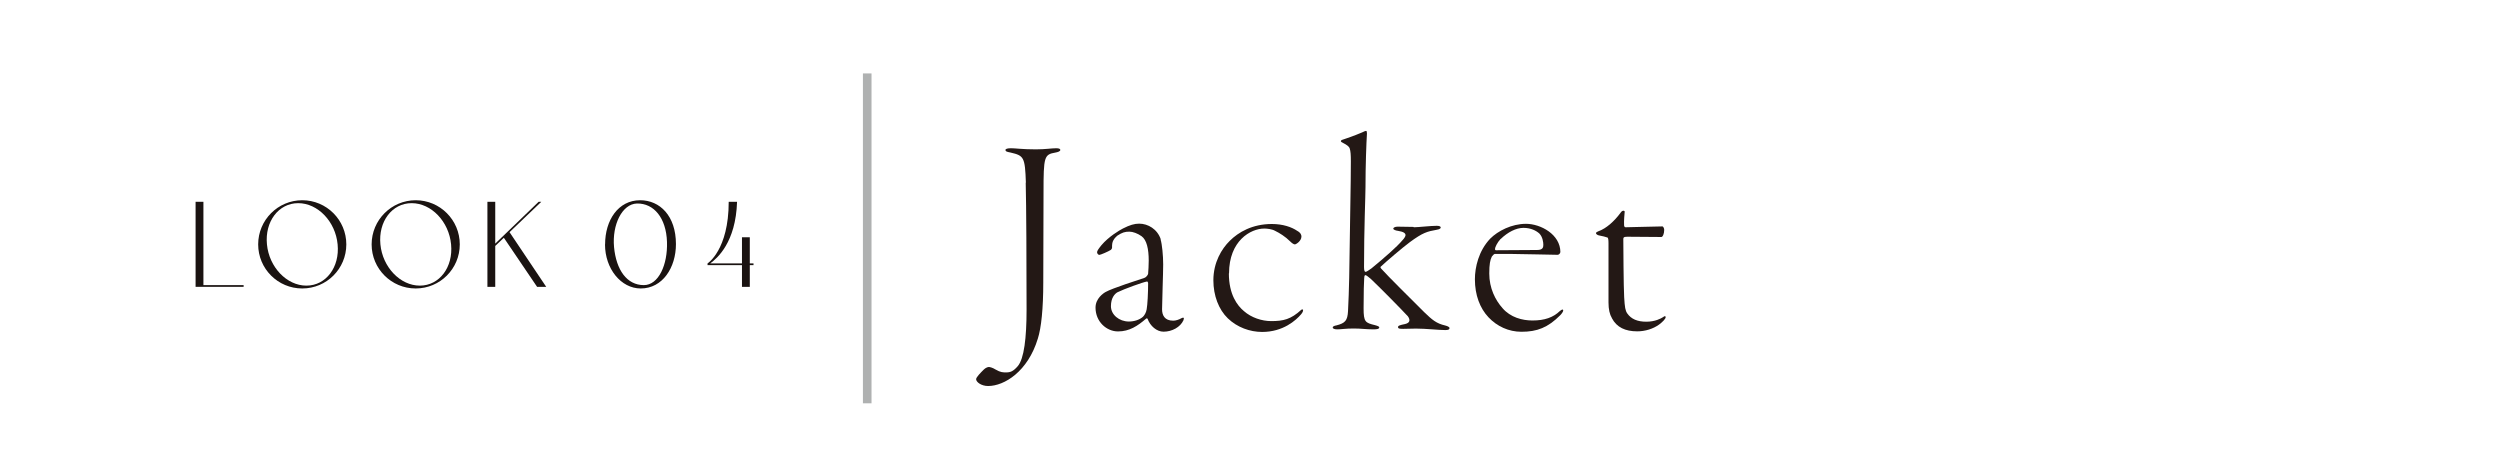 <?xml version="1.0" encoding="UTF-8"?><svg id="_レイヤー_2" xmlns="http://www.w3.org/2000/svg" viewBox="0 0 290.41 54.72"><defs><style>.cls-1{fill:#1a1311;}.cls-2{fill:#231815;}.cls-3{opacity:.9;}.cls-3,.cls-4{fill:none;}.cls-4{stroke:#afb1b1;stroke-miterlimit:10;}</style></defs><g id="design"><rect class="cls-3" x="0" y="0" width="290.41" height="54.72" rx="27.36" ry="27.36"/><path class="cls-2" d="M119.17,21.22c-.1-2.97-.23-3.14-1.78-3.5-.33-.07-.59-.1-.59-.3,0-.13.23-.2.66-.2.46,0,1.32.13,2.87.13,1.12,0,1.82-.13,2.38-.13.36,0,.46.1.46.2,0,.17-.33.26-.56.3-1.32.23-1.39.46-1.39,4.65,0,1.88-.03,7.46-.03,10.46s-.23,5.25-.63,6.5c-1.16,3.83-3.89,5.51-5.78,5.51-.79,0-1.39-.46-1.39-.79,0-.23.53-.76.89-1.12.2-.2.46-.3.59-.3.1,0,.43.07.79.3.56.33.86.33,1.22.33.5,0,.83-.13,1.35-.73.73-.86,1.02-3.27,1.02-6.57,0-4.92-.03-12.28-.1-14.75Z"/><path class="cls-2" d="M134.82,27.82c.17.53.3,1.88.3,2.9s-.13,4.36-.13,5.21c0,.69.3,1.32,1.29,1.32.3,0,.63-.1.99-.3.2-.1.33-.07.2.26-.36.79-1.32,1.32-2.31,1.32-.79,0-1.55-.66-1.85-1.49-.03-.07-.13-.07-.17-.03-.99.86-1.95,1.49-3.27,1.49s-2.61-1.12-2.61-2.77c0-1.06.92-1.68,1.19-1.82.76-.43,3.86-1.42,4.46-1.62.3-.1.46-.43.46-.49.03-.4.07-.96.07-1.52,0-1.35-.23-2.41-.83-2.84-.46-.33-1.02-.53-1.42-.53-.53,0-.83.1-1.39.46-.26.23-.5.46-.59.89-.03.13-.03.3-.03.5,0,.1-.07.2-.13.26-.3.2-1.22.59-1.35.59s-.26-.17-.26-.3c0-.16.13-.36.5-.82.83-.99,2.11-1.75,2.51-1.95.79-.4,1.32-.56,1.88-.56,1.02,0,2.11.63,2.51,1.82ZM132.77,36.8c.17-.17.36-.46.43-.86.1-.56.17-1.88.17-3.07,0-.03-.07-.2-.13-.17-.46.07-2.71.89-3.43,1.25-.3.17-.76.63-.76,1.62s.96,1.78,2.08,1.78c.63,0,1.25-.2,1.65-.56Z"/><path class="cls-2" d="M142.75,31.75c0,2.48.99,3.76,1.75,4.39.86.76,2.08,1.16,3.17,1.16,1.42,0,2.28-.2,3.5-1.32.03-.03.2-.07.2.03,0,.13-.03.26-.23.5-.59.69-2.08,2.05-4.52,2.05-1.42,0-2.9-.53-3.99-1.58-1.06-1.02-1.68-2.64-1.68-4.42,0-2.08.96-3.66,1.91-4.59.99-.99,2.61-1.95,4.88-1.95,1.29,0,2.31.36,2.94.79.43.23.5.5.5.66,0,.53-.63.92-.76.92s-.33-.13-.53-.33c-.59-.59-1.25-.99-1.78-1.25-.36-.2-.92-.26-1.25-.26-1.58,0-4.09,1.42-4.09,5.21Z"/><path class="cls-2" d="M164.23,26.4c.53,0,1.95-.17,2.67-.17.36,0,.46.1.46.2,0,.07-.07.2-.46.26-1.12.2-1.62.33-3.14,1.45-.89.66-2.81,2.31-3.37,2.84-.07.03,0,.17.03.2.89.99,3.37,3.43,5.02,5.08.92.89,1.42,1.32,2.44,1.55.26.07.5.17.5.3,0,.23-.3.23-.53.23-.79,0-2.18-.17-3.37-.17-.53,0-.96.03-1.45.03-.36,0-.63,0-.63-.2,0-.17.2-.23.82-.36.56-.13.63-.46.33-.89-.79-.86-3.37-3.47-4.32-4.36-.26-.2-.49-.43-.63-.43-.1,0-.13.23-.13.36-.03.63-.07,1.39-.07,3.5,0,1.58.2,1.68,1.32,1.95.36.1.5.17.5.26,0,.17-.23.23-.66.23-.89,0-1.45-.1-2.31-.1-.96,0-1.45.1-1.91.1-.36,0-.53-.1-.53-.23,0-.1.2-.2.43-.23,1.02-.26,1.29-.56,1.35-1.65.13-2.41.17-5.31.2-7.89.03-3.07.13-6.6.13-9.51,0-.76-.03-1.19-.13-1.49-.07-.26-.4-.46-.73-.63-.2-.1-.3-.16-.3-.23,0-.13.17-.17.46-.26.99-.33,1.78-.66,2.01-.76.2-.1.36-.17.46-.17.07,0,.1.1.1.3-.07,1.06-.17,3.8-.17,6.24,0,.99-.17,4.79-.17,9.27,0,.4.07.56.17.56.13,0,.4-.2.69-.4,1.42-1.16,3-2.54,3.6-3.27.2-.2.36-.46.36-.59,0-.23-.23-.4-.86-.5-.26-.03-.56-.13-.56-.26s.23-.23.5-.23c.59,0,1.45.03,1.85.03Z"/><path class="cls-2" d="M181.25,29.3c0,.13-.17.3-.3.3-.23,0-4.62-.1-5.31-.1h-2.01c-.07,0-.26.2-.33.3-.2.4-.3.89-.3,1.98,0,1.68.69,3.07,1.55,4.03.92,1.06,2.28,1.42,3.47,1.42,1.42,0,2.41-.36,3.17-1.09.3-.26.4-.2.4-.07,0,.1-.13.33-.36.56-1.42,1.42-2.67,1.91-4.49,1.91-1.49,0-2.84-.63-3.83-1.68s-1.58-2.57-1.58-4.42c0-1.39.43-3.3,1.78-4.72.89-.89,2.48-1.72,4.16-1.72s3.99,1.22,3.99,3.3ZM174.32,27.75c-.4.43-.66.99-.66,1.19,0,.07.07.13.1.13l4.79-.03c.66,0,.73-.3.73-.59s-.07-.92-.46-1.32c-.36-.33-.99-.66-1.85-.66s-1.82.5-2.64,1.29Z"/><path class="cls-2" d="M187.25,36.96c-.26-.43-.4-1.02-.4-1.82v-6.86c0-.43-.03-.66-.13-.69-.17-.07-.59-.17-.92-.23-.23-.03-.4-.17-.4-.26,0-.07-.03-.1.33-.26.86-.3,1.82-1.16,2.54-2.15.2-.3.46-.23.46-.1-.03.33-.1,1.09-.07,1.55,0,.1.03.26.17.26.59,0,3.53-.1,4.29-.1.07,0,.2.2.2.4,0,.46-.17.83-.33.83-1.22,0-3.07-.03-3.96-.03-.43,0-.46.1-.46.3,0,.49.03,5.64.1,6.73.07,1.16.13,1.55.36,1.88.46.66,1.19.96,2.21.96s1.68-.36,1.95-.53c.2-.17.3-.13.3,0,0,.2-.36.56-.76.86-.69.5-1.62.79-2.54.79-1.39,0-2.38-.46-2.94-1.52Z"/><path class="cls-1" d="M23.63,23.44v9.68h4.67v.2h-5.58v-9.88h.91Z"/><path class="cls-1" d="M40.23,28.39c0,2.83-2.29,5.12-5.12,5.12s-5.12-2.29-5.12-5.12,2.29-5.13,5.12-5.13,5.12,2.3,5.12,5.13ZM39.22,28.39c-.25-2.66-2.3-4.79-4.58-4.79s-3.89,2.14-3.63,4.79c.25,2.64,2.3,4.79,4.58,4.79s3.89-2.15,3.63-4.79Z"/><path class="cls-1" d="M53.41,28.39c0,2.83-2.29,5.12-5.12,5.12s-5.12-2.29-5.12-5.12,2.29-5.13,5.12-5.13,5.12,2.3,5.12,5.13ZM52.4,28.39c-.25-2.66-2.3-4.79-4.58-4.79s-3.89,2.14-3.63,4.79c.25,2.64,2.3,4.79,4.58,4.79s3.89-2.15,3.63-4.79Z"/><path class="cls-1" d="M58.53,27.62l-1,.95v4.75h-.91v-9.88h.91v4.86l5.04-4.86h.31l-3.69,3.53,4.26,6.35h-1.06l-3.86-5.7Z"/><path class="cls-1" d="M70.29,28.39c0-2.83,1.54-5.13,4.07-5.13,2.29,0,4.16,1.81,4.16,5.1,0,2.72-1.55,5.15-4.09,5.15-2.29,0-4.15-2.29-4.15-5.12ZM71.33,28.71c.25,2.63,1.48,4.41,3.46,4.41,1.72,0,2.78-2.38,2.69-5.02-.09-2.78-1.52-4.5-3.49-4.46-1.72.05-2.9,2.46-2.66,5.07Z"/><path class="cls-1" d="M87.53,30.8h-.43v2.52h-.91v-2.52h-4v-.2s2.46-1.55,2.46-7.16h.97c-.15,4.72-2.3,6.56-3.12,7.16h3.69v-3.04h.91v3.04h.43v.2Z"/><line class="cls-4" x1="100.74" y1="8.53" x2="100.74" y2="46.85"/></g></svg>